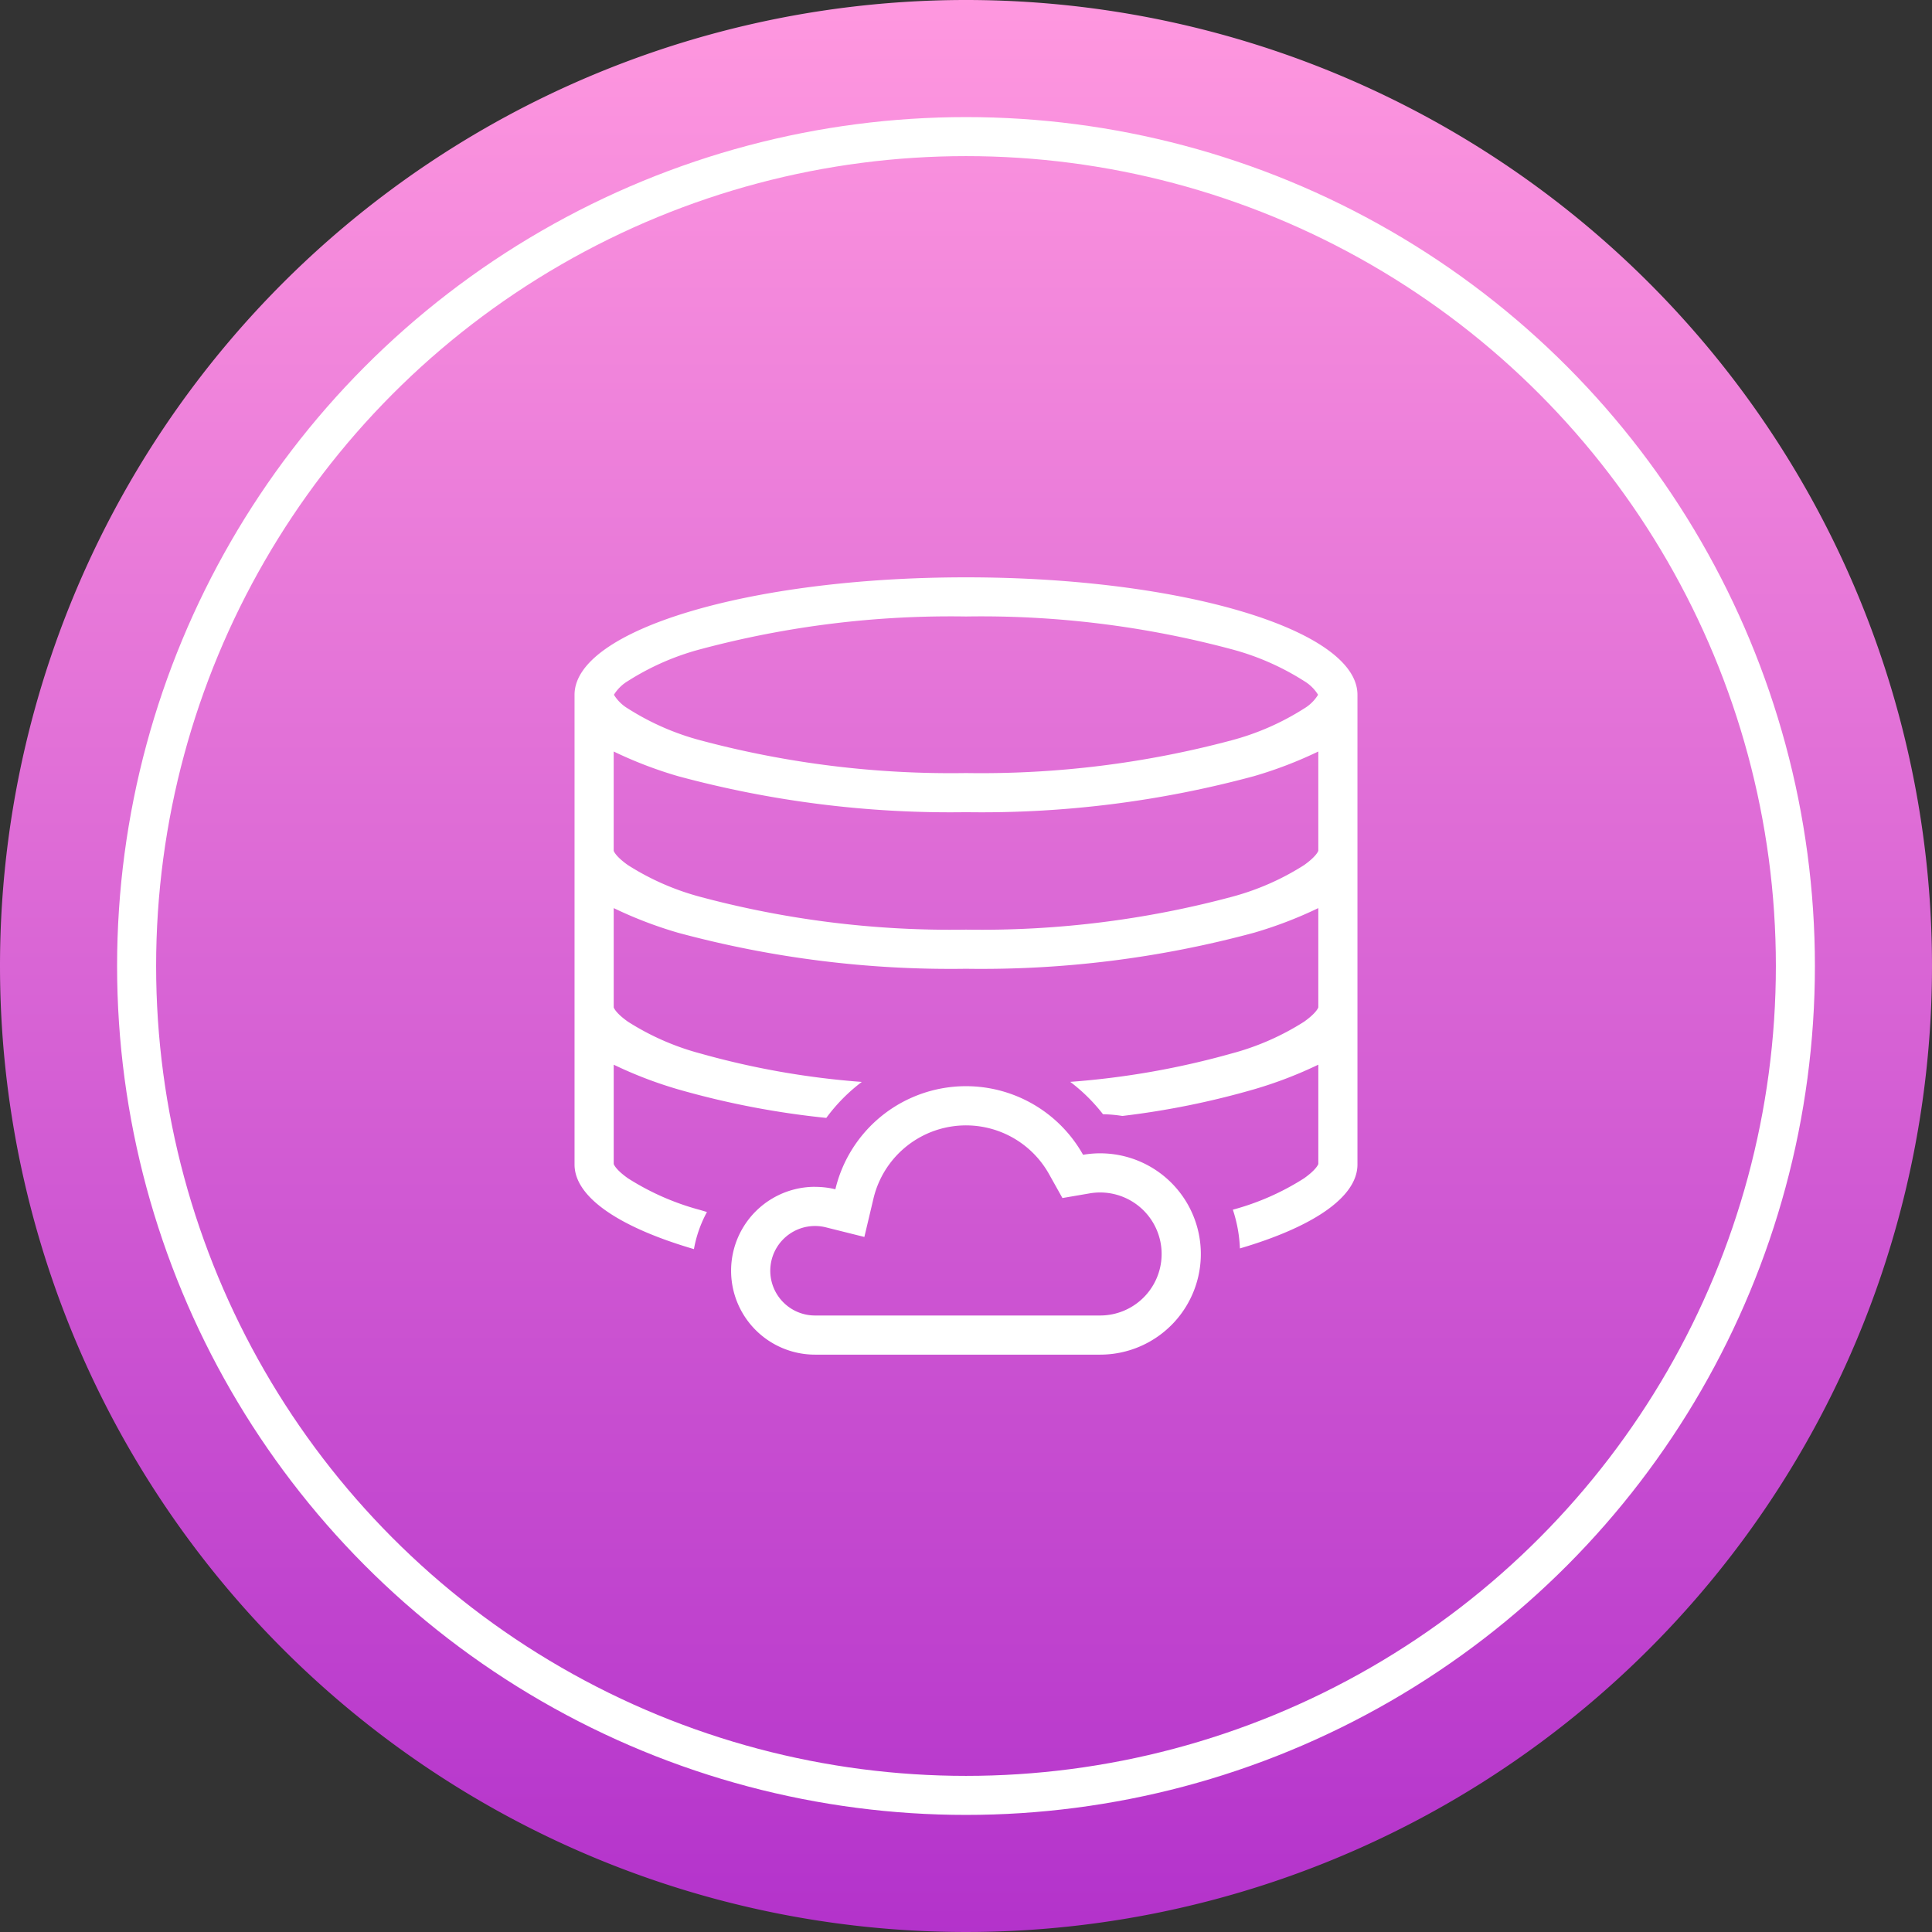 <svg xmlns="http://www.w3.org/2000/svg" xmlns:xlink="http://www.w3.org/1999/xlink" width="99" height="99" viewBox="0 0 99 99">
  <rect x="0" y="0" width="99" height="99" fill="#333333" stroke="none"/>
  <defs>
    <linearGradient id="linear-gradient" x1="0.5" x2="0.5" y2="1" gradientUnits="objectBoundingBox">
      <stop offset="0" stop-color="#ff98df"/>
      <stop offset="1" stop-color="#b332cb"/>
    </linearGradient>
    <clipPath id="clip-path">
      <rect id="Rectangle_3024" data-name="Rectangle 3024" width="40.118" height="39.831" fill="#fff"/>
    </clipPath>
  </defs>
  <g id="icone_rouge" data-name="icone rouge" transform="translate(-369 -2237)">
    <path id="Tracé_3343" data-name="Tracé 3343" d="M49.5,0A49.5,49.5,0,1,1,0,49.5,49.5,49.5,0,0,1,49.5,0Z" transform="translate(369 2237)" fill="url(#linear-gradient)"/>
    <g id="Ellipse_13" data-name="Ellipse 13" transform="translate(375 2243)" fill="none" stroke="#fff" stroke-width="2">
      <circle cx="43.5" cy="43.5" r="43.5" stroke="none"/>
      <circle cx="43.5" cy="43.5" r="42.5" fill="none"/>
    </g>
    <g id="Groupe_7980" data-name="Groupe 7980" transform="translate(398.441 2266.584)">
      <g id="Groupe_7979" data-name="Groupe 7979" clip-path="url(#clip-path)">
        <path id="Tracé_3357" data-name="Tracé 3357" d="M0,6.018C0,2.694,8.98,0,20.059,0S40.117,2.694,40.118,6.017V30.088c0,1.684-2.306,3.206-6.023,4.3a7.154,7.154,0,0,0-.362-1.985,13.093,13.093,0,0,0,3.649-1.608c.6-.427.714-.685.731-.735V24.972a21.318,21.318,0,0,1-3.293,1.262A42.141,42.141,0,0,1,28.072,27.6a7.193,7.193,0,0,0-.993-.088A8.949,8.949,0,0,0,25.4,25.853,41.958,41.958,0,0,0,33.666,24.4a13.227,13.227,0,0,0,3.715-1.628c.6-.427.714-.685.731-.735V16.949a21.318,21.318,0,0,1-3.293,1.262,53.508,53.508,0,0,1-14.76,1.847A53.508,53.508,0,0,1,5.3,18.211a21.275,21.275,0,0,1-3.293-1.262v5.087c.017.05.128.308.731.735A13.227,13.227,0,0,0,6.452,24.4a41.959,41.959,0,0,0,8.268,1.456A8.932,8.932,0,0,0,12.9,27.7a43.557,43.557,0,0,1-7.6-1.465,21.318,21.318,0,0,1-3.293-1.262v5.087c.017.05.128.308.731.735a13.227,13.227,0,0,0,3.715,1.628c.109.033.22.065.332.1a6.256,6.256,0,0,0-.667,1.9C2.345,33.32,0,31.786,0,30.088Zm37.381-.706a2.1,2.1,0,0,1,.719.706,2.1,2.1,0,0,1-.719.706,13.229,13.229,0,0,1-3.715,1.628,49.683,49.683,0,0,1-13.607,1.677A49.683,49.683,0,0,1,6.451,8.352,13.229,13.229,0,0,1,2.737,6.724a2.1,2.1,0,0,1-.719-.706,2.1,2.1,0,0,1,.719-.706A13.229,13.229,0,0,1,6.451,3.684,49.592,49.592,0,0,1,20.059,2.006,49.592,49.592,0,0,1,33.666,3.684a13.229,13.229,0,0,1,3.715,1.628M5.3,10.188A21.275,21.275,0,0,1,2.006,8.925v5.087c.017.05.128.308.731.735a13.227,13.227,0,0,0,3.715,1.628,49.589,49.589,0,0,0,13.607,1.678,49.589,49.589,0,0,0,13.607-1.678,13.226,13.226,0,0,0,3.715-1.628c.6-.427.714-.685.731-.735V8.925a21.318,21.318,0,0,1-3.293,1.262,53.435,53.435,0,0,1-14.76,1.847A53.435,53.435,0,0,1,5.3,10.188M20.037,37.825H12.322a2.293,2.293,0,1,1,.559-4.517l1.97.492.468-1.975a4.874,4.874,0,0,1,8.991-1.253L25,31.806l1.395-.239a3.152,3.152,0,1,1,.539,6.258h-6.9Zm-7.716-6.591a4.318,4.318,0,0,1,.944.1l.1.024c.013-.053.026-.107.04-.16A6.88,6.88,0,0,1,26.058,29.59a5.158,5.158,0,1,1,.878,10.241H12.322a4.3,4.3,0,1,1,0-8.6" fill="#fff" fill-rule="evenodd"/>
      </g>
    </g>
  </g>
</svg>
